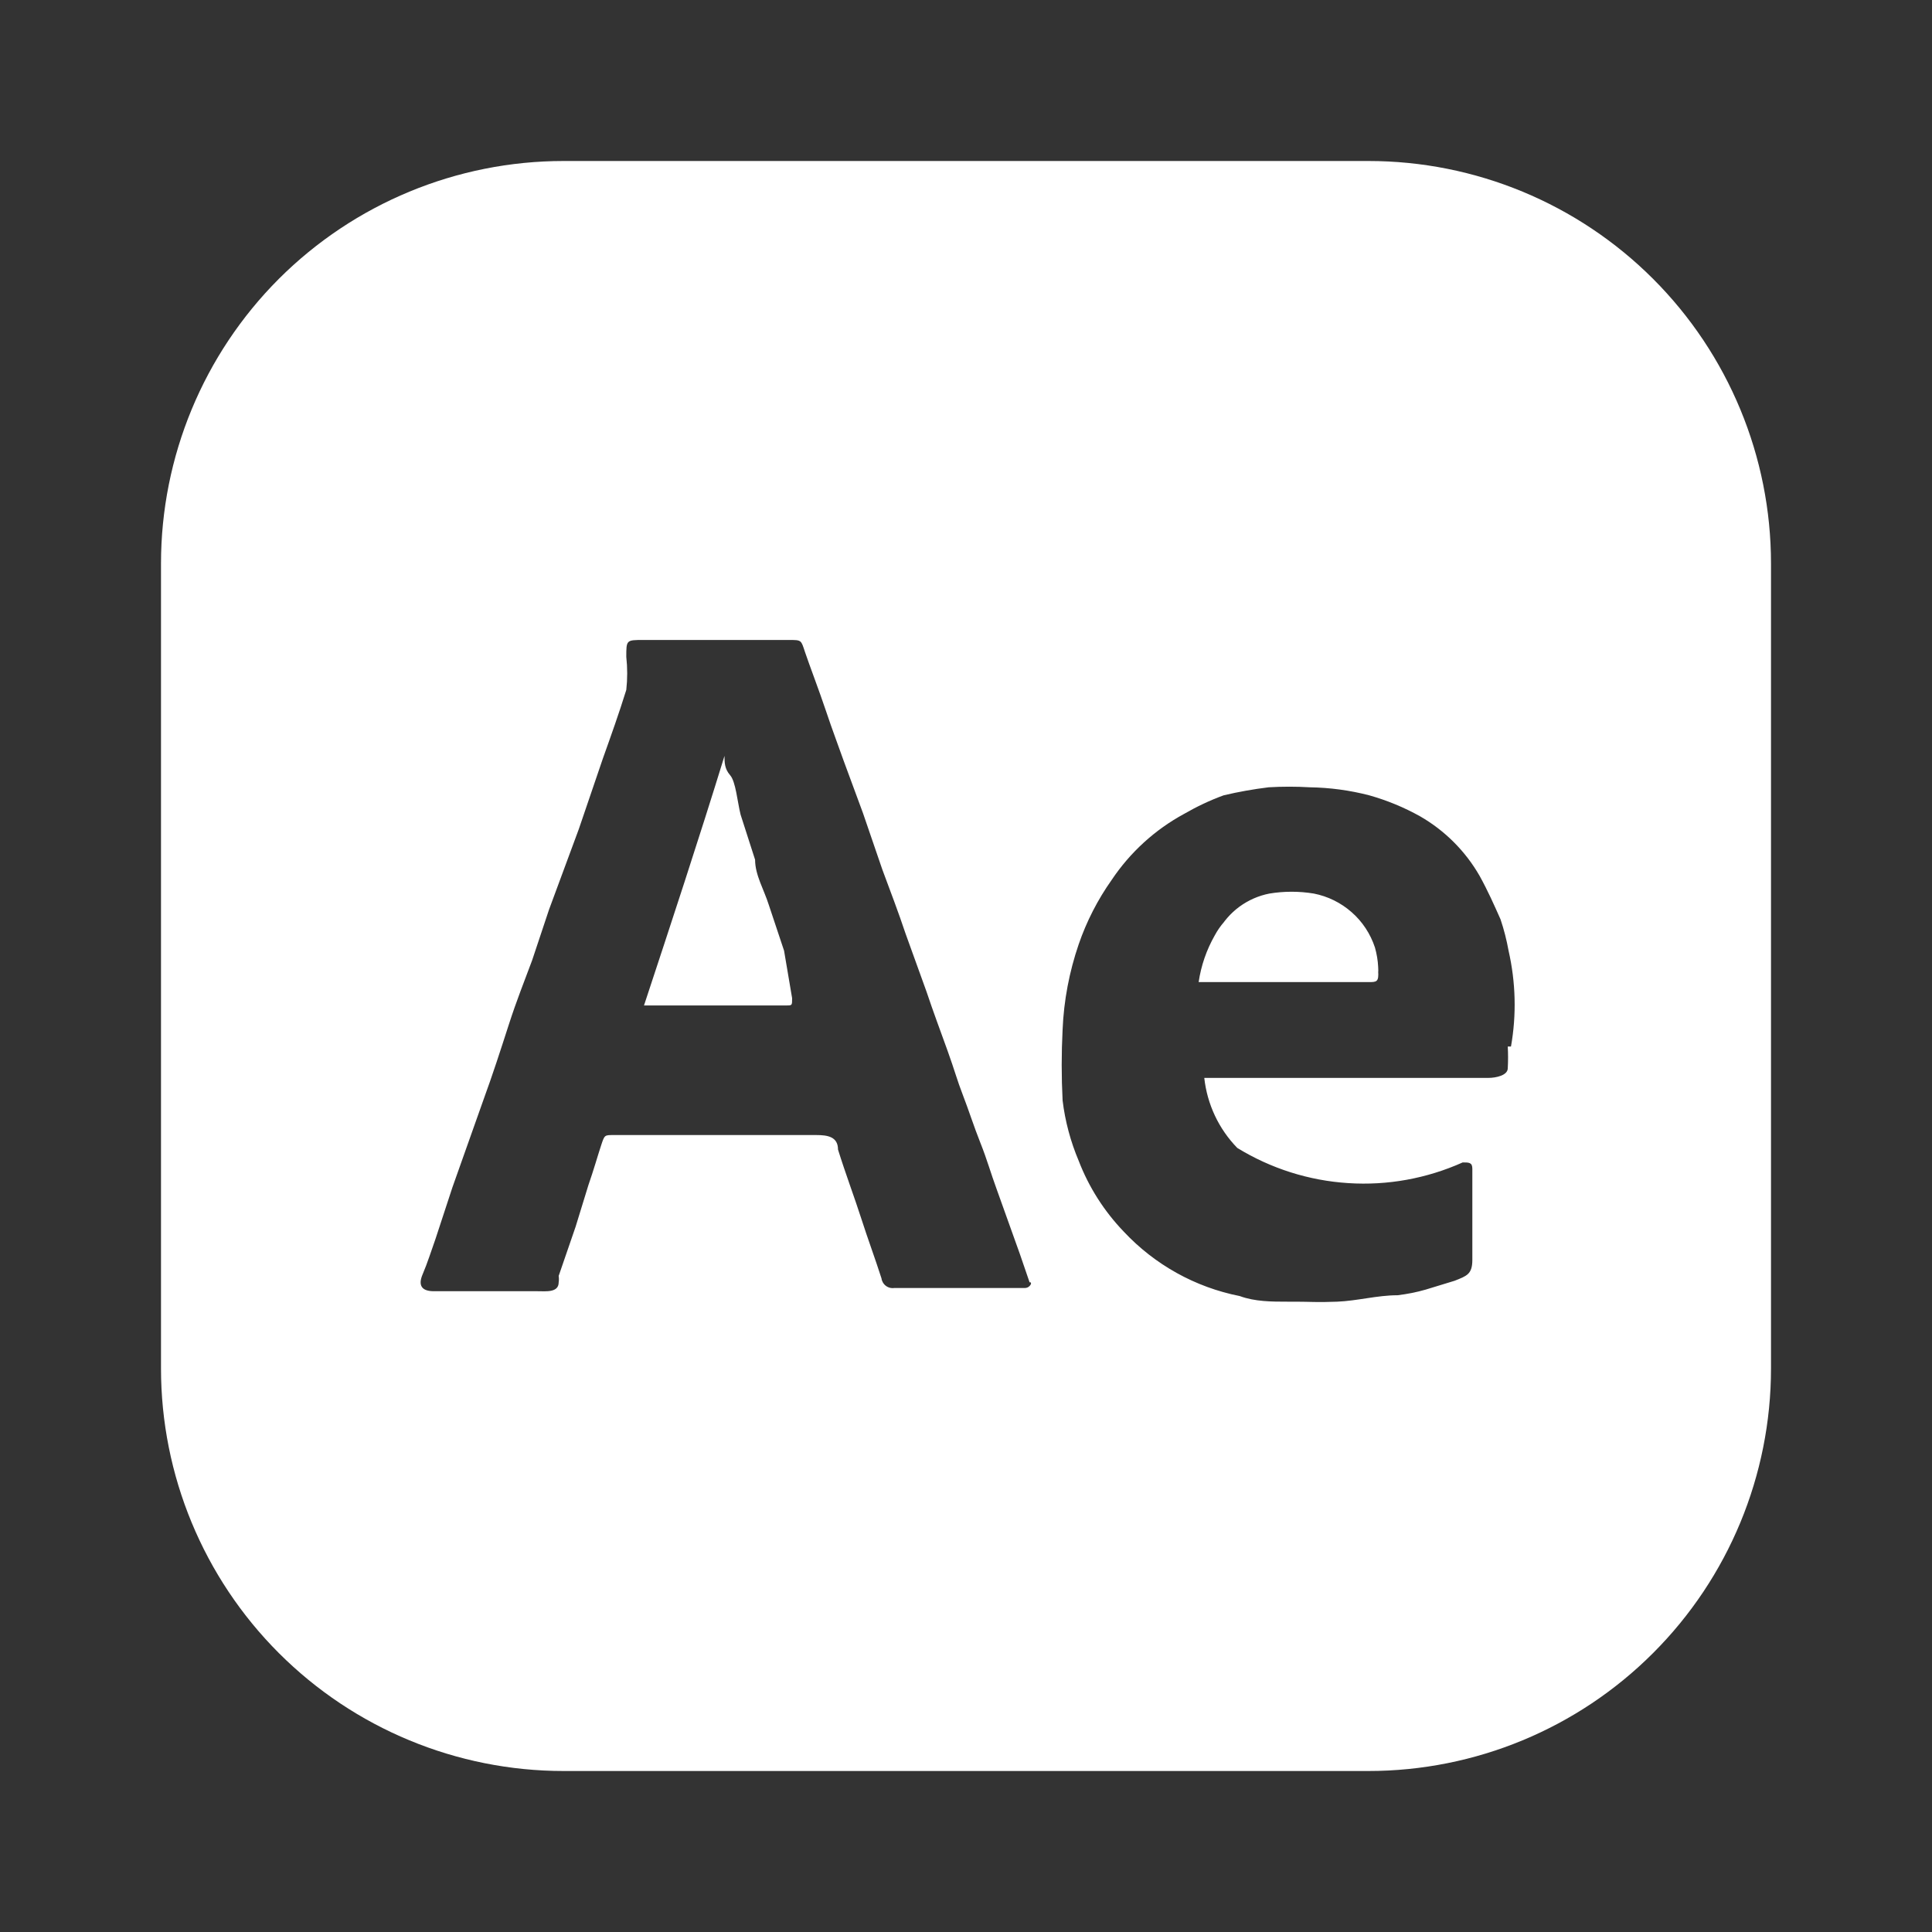 <?xml version="1.0" encoding="UTF-8"?> <svg xmlns="http://www.w3.org/2000/svg" width="24" height="24" viewBox="0 0 24 24" fill="none"><rect x="0" y="0" width="24" height="24" fill="#333333" stroke="none"/><path d="M9.84 12.4C9.84 12.49 9.84 12.49 9.77 12.49H8C8.33 11.49 8.68 10.43 9 9.39C9 9.47 9 9.55 9.07 9.63C9.14 9.71 9.16 9.96 9.2 10.12L9.38 10.68C9.38 10.87 9.49 11.05 9.55 11.24L9.74 11.81L9.84 12.4Z" fill="white"></path><path d="M17.08 11.77C17.024 11.601 16.925 11.449 16.791 11.332C16.657 11.214 16.495 11.134 16.32 11.1C16.138 11.07 15.952 11.07 15.77 11.1C15.635 11.126 15.508 11.182 15.397 11.263C15.287 11.344 15.195 11.449 15.13 11.57C15.028 11.749 14.96 11.946 14.93 12.15H17C17.1 12.15 17.13 12.15 17.12 12.01C17.116 11.929 17.102 11.848 17.08 11.77ZM17.08 11.77C17.024 11.601 16.925 11.449 16.791 11.332C16.657 11.214 16.495 11.134 16.32 11.1C16.138 11.07 15.952 11.07 15.77 11.1C15.635 11.126 15.508 11.182 15.397 11.263C15.287 11.344 15.195 11.449 15.13 11.57C15.028 11.749 14.96 11.946 14.93 12.15H17C17.1 12.15 17.13 12.15 17.12 12.01C17.116 11.929 17.102 11.848 17.08 11.77ZM17.08 11.77C17.024 11.601 16.925 11.449 16.791 11.332C16.657 11.214 16.495 11.134 16.32 11.1C16.138 11.07 15.952 11.07 15.77 11.1C15.635 11.126 15.508 11.182 15.397 11.263C15.287 11.344 15.195 11.449 15.13 11.57C15.028 11.749 14.96 11.946 14.93 12.15H17C17.1 12.15 17.13 12.15 17.12 12.01C17.116 11.929 17.102 11.848 17.08 11.77ZM17.08 11.77C17.024 11.601 16.925 11.449 16.791 11.332C16.657 11.214 16.495 11.134 16.32 11.1C16.138 11.07 15.952 11.07 15.77 11.1C15.635 11.126 15.508 11.182 15.397 11.263C15.287 11.344 15.195 11.449 15.13 11.57C15.028 11.749 14.96 11.946 14.93 12.15H17C17.1 12.15 17.13 12.15 17.12 12.01C17.116 11.929 17.102 11.848 17.08 11.77ZM17 2H7C5.674 2 4.402 2.527 3.464 3.464C2.527 4.402 2 5.674 2 7V17C2 18.326 2.527 19.598 3.464 20.535C4.402 21.473 5.674 22 7 22H17C18.326 22 19.598 21.473 20.535 20.535C21.473 19.598 22 18.326 22 17V7C22 5.674 21.473 4.402 20.535 3.464C19.598 2.527 18.326 2 17 2ZM12.73 16H11.11C11.082 16.004 11.054 16 11.029 15.988C11.003 15.976 10.982 15.956 10.968 15.932C10.959 15.916 10.952 15.898 10.95 15.88C10.87 15.63 10.78 15.39 10.7 15.14C10.62 14.89 10.5 14.57 10.41 14.28C10.41 14.12 10.28 14.1 10.14 14.1H7.62C7.51 14.1 7.51 14.1 7.47 14.22C7.43 14.34 7.37 14.55 7.31 14.72L7.15 15.24L6.94 15.85C6.944 15.877 6.944 15.903 6.94 15.93C6.94 16.06 6.78 16.04 6.68 16.04H5.39C5.24 16.04 5.19 15.97 5.25 15.83C5.31 15.69 5.36 15.53 5.41 15.39L5.62 14.75L6.01 13.65C6.12 13.35 6.22 13.04 6.32 12.73C6.42 12.42 6.51 12.2 6.61 11.93L6.82 11.3L7.19 10.3L7.49 9.42C7.59 9.14 7.69 8.86 7.78 8.57C7.795 8.434 7.795 8.296 7.78 8.16C7.78 7.95 7.78 7.95 7.99 7.95H9.8C9.96 7.95 9.95 7.95 10 8.1C10.05 8.25 10.18 8.59 10.26 8.83C10.34 9.07 10.41 9.25 10.48 9.45L10.72 10.1L10.96 10.8C11.06 11.07 11.16 11.33 11.25 11.6L11.51 12.32C11.59 12.56 11.68 12.8 11.77 13.05C11.86 13.3 11.89 13.42 11.96 13.6C12.03 13.78 12.1 14 12.18 14.2C12.26 14.4 12.31 14.58 12.38 14.77L12.67 15.58L12.79 15.93C12.83 15.92 12.8 16 12.73 16ZM18.73 13C18.735 13.09 18.735 13.18 18.73 13.27C18.73 13.36 18.58 13.39 18.49 13.39H14.96C14.996 13.718 15.14 14.024 15.37 14.26C15.787 14.516 16.26 14.666 16.748 14.697C17.236 14.729 17.724 14.64 18.17 14.44C18.25 14.44 18.29 14.44 18.29 14.52V15.65C18.29 15.83 18.22 15.85 18.07 15.91L17.71 16.02C17.596 16.053 17.478 16.076 17.36 16.09C17.11 16.09 16.86 16.16 16.61 16.17C16.36 16.18 16.27 16.17 16.1 16.17H16C15.8 16.17 15.59 16.17 15.4 16.1C14.848 15.991 14.345 15.711 13.96 15.3C13.717 15.047 13.526 14.748 13.4 14.42C13.299 14.181 13.231 13.928 13.2 13.67C13.185 13.377 13.185 13.083 13.2 12.79C13.215 12.429 13.283 12.072 13.4 11.73C13.498 11.445 13.636 11.176 13.81 10.93C14.039 10.588 14.348 10.306 14.71 10.11C14.866 10.02 15.03 9.942 15.2 9.88C15.385 9.836 15.572 9.803 15.76 9.78C15.93 9.77 16.1 9.77 16.27 9.78C16.52 9.784 16.768 9.817 17.01 9.88C17.23 9.942 17.441 10.029 17.64 10.14C17.948 10.317 18.203 10.572 18.38 10.88C18.48 11.06 18.56 11.24 18.64 11.42C18.683 11.547 18.716 11.678 18.74 11.81C18.829 12.201 18.84 12.605 18.77 13H18.73ZM16.28 11.15C16.098 11.12 15.912 11.12 15.73 11.15C15.595 11.176 15.468 11.232 15.357 11.313C15.247 11.394 15.155 11.499 15.09 11.62C14.988 11.799 14.92 11.996 14.89 12.2H17C17.1 12.2 17.13 12.2 17.12 12.06C17.111 11.971 17.09 11.884 17.06 11.8C17.011 11.628 16.916 11.472 16.786 11.349C16.656 11.226 16.495 11.14 16.32 11.1L16.28 11.15ZM17.04 11.82C16.985 11.651 16.885 11.499 16.751 11.382C16.617 11.264 16.455 11.184 16.28 11.15C16.098 11.12 15.912 11.12 15.73 11.15C15.595 11.176 15.468 11.232 15.357 11.313C15.247 11.394 15.155 11.499 15.09 11.62C14.988 11.799 14.92 11.996 14.89 12.2H17C17.1 12.2 17.13 12.2 17.12 12.06C17.12 11.962 17.106 11.864 17.08 11.77L17.04 11.82ZM17.04 11.82C16.985 11.651 16.885 11.499 16.751 11.382C16.617 11.264 16.455 11.184 16.28 11.15C16.098 11.12 15.912 11.12 15.73 11.15C15.595 11.176 15.468 11.232 15.357 11.313C15.247 11.394 15.155 11.499 15.09 11.62C14.988 11.799 14.92 11.996 14.89 12.2H17C17.1 12.2 17.13 12.2 17.12 12.06C17.12 11.962 17.106 11.864 17.08 11.77L17.04 11.82ZM17.04 11.82C16.985 11.651 16.885 11.499 16.751 11.382C16.617 11.264 16.455 11.184 16.28 11.15C16.098 11.12 15.912 11.12 15.73 11.15C15.595 11.176 15.468 11.232 15.357 11.313C15.247 11.394 15.155 11.499 15.09 11.62C14.988 11.799 14.92 11.996 14.89 12.2H17C17.1 12.2 17.13 12.2 17.12 12.06C17.12 11.962 17.106 11.864 17.08 11.77L17.04 11.82ZM17.04 11.82C16.985 11.651 16.885 11.499 16.751 11.382C16.617 11.264 16.455 11.184 16.28 11.15C16.098 11.12 15.912 11.12 15.73 11.15C15.595 11.176 15.468 11.232 15.357 11.313C15.247 11.394 15.155 11.499 15.09 11.62C14.988 11.799 14.92 11.996 14.89 12.2H17C17.1 12.2 17.13 12.2 17.12 12.06C17.12 11.962 17.106 11.864 17.08 11.77L17.04 11.82Z" fill="white"></path></svg> 